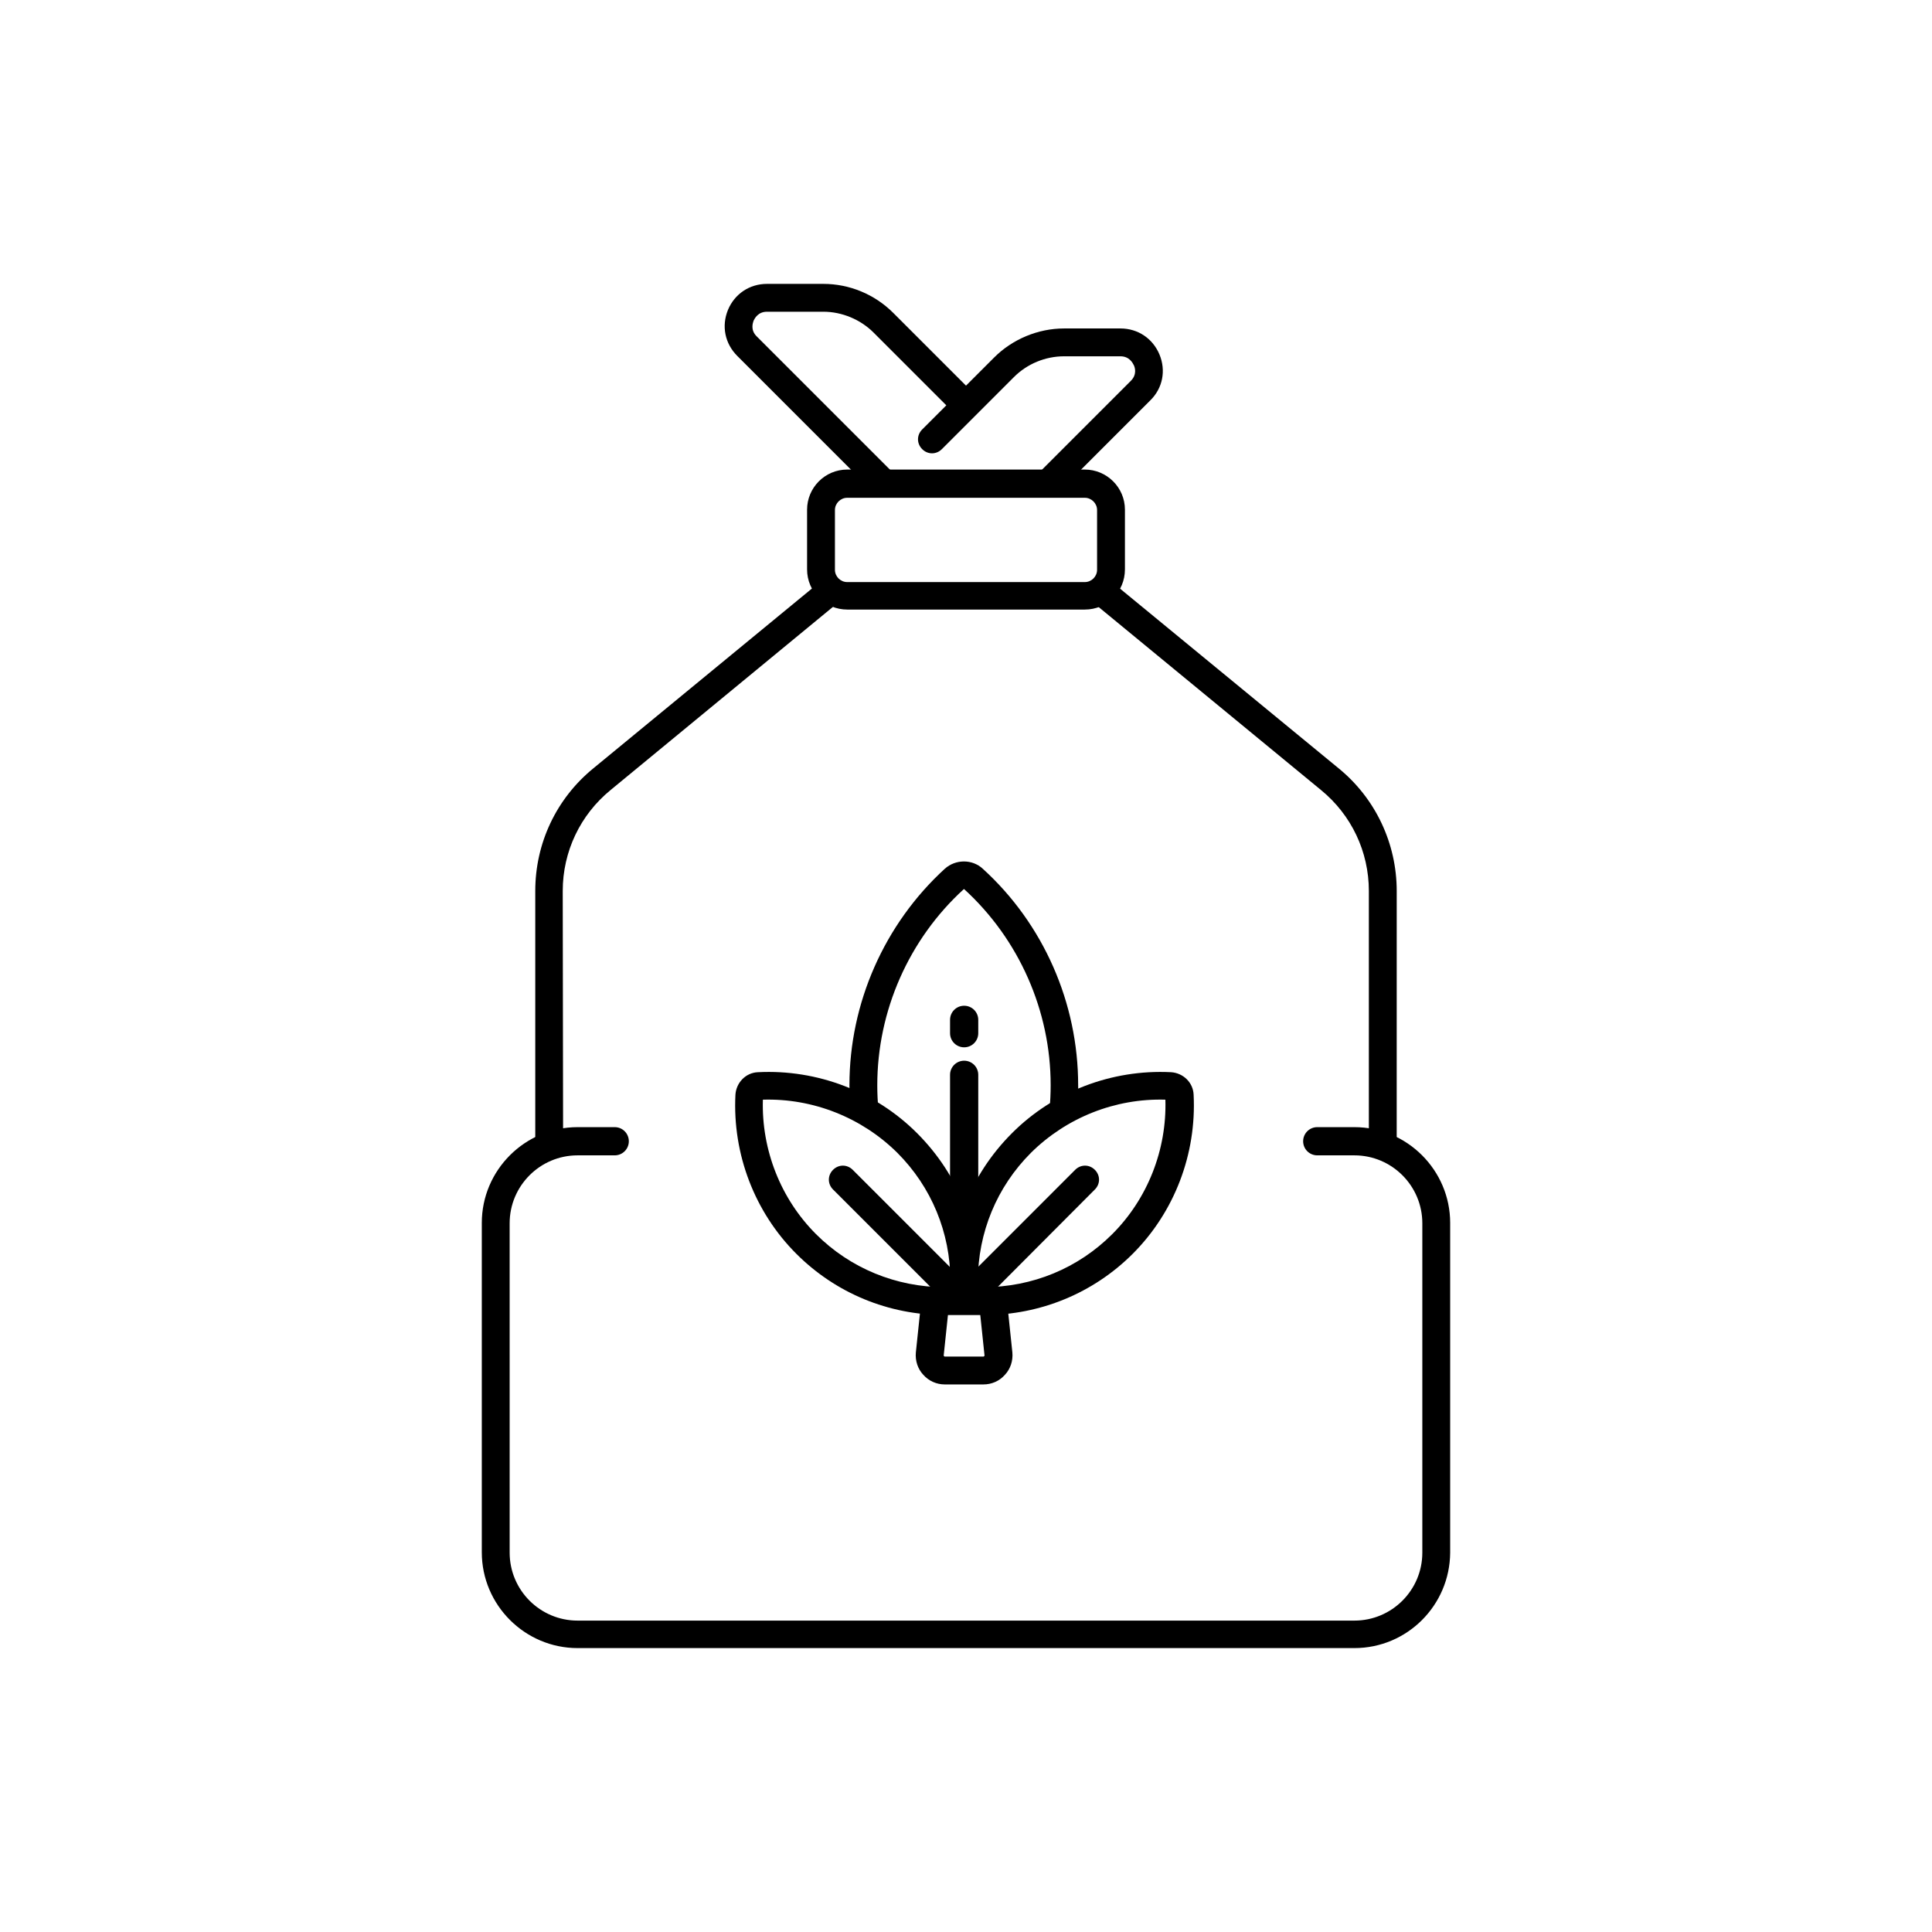 <?xml version="1.0" encoding="UTF-8"?>
<!-- Uploaded to: ICON Repo, www.iconrepo.com, Generator: ICON Repo Mixer Tools -->
<svg fill="#000000" width="800px" height="800px" version="1.1" viewBox="144 144 512 512" xmlns="http://www.w3.org/2000/svg">
 <g>
  <path d="m514.14 447.82h-7.379v-67.699c0-10.43-4.625-20.172-12.695-26.766l-61.105-50.281 4.723-5.609 0.297 0.195 60.812 49.988c9.742 7.969 15.352 19.875 15.352 32.473z"/>
  <path d="m293.23 447.82h-7.379v-67.699c0-12.695 5.609-24.5 15.352-32.473l61.008-50.184 4.723 5.609-0.297 0.195-60.812 50.086c-8.07 6.594-12.695 16.336-12.695 26.766z"/>
  <path d="m502.93 580.76h-205.86c-13.973 0-25.387-11.414-25.387-25.387v-87.281c0-13.973 11.414-25.387 25.387-25.387h9.84c2.066 0 3.738 1.672 3.738 3.738 0 2.066-1.672 3.738-3.738 3.738h-9.84c-9.938 0-18.008 8.07-18.008 18.008l0.004 87.281c0 9.938 8.07 18.008 18.008 18.008h205.85c9.938 0 18.008-8.07 18.008-18.008v-87.281c0-9.938-8.07-18.008-18.008-18.008h-9.84c-2.066 0-3.738-1.672-3.738-3.738 0-2.066 1.672-3.738 3.738-3.738h9.84c13.973 0 25.387 11.414 25.387 25.387v87.379c-0.098 13.973-11.414 25.289-25.387 25.289z"/>
  <path d="m431.49 305.54h-62.977c-5.805 0-10.629-4.723-10.629-10.629v-15.844c0-5.805 4.723-10.629 10.629-10.629h62.977c5.805 0 10.629 4.723 10.629 10.629v15.844c-0.004 5.906-4.727 10.629-10.629 10.629zm-62.977-29.621c-1.77 0-3.246 1.477-3.246 3.246v15.844c0 1.77 1.477 3.246 3.246 3.246h62.977c1.77 0 3.246-1.477 3.246-3.246v-15.844c0-1.77-1.477-3.246-3.246-3.246z"/>
  <path d="m375.89 274.83-36.508-36.508c-3.246-3.246-4.231-7.871-2.461-12.203 1.77-4.231 5.707-6.887 10.332-6.887h14.957c6.887 0 13.578 2.754 18.5 7.676l21.941 21.941-5.215 5.215-21.941-21.941c-3.445-3.445-8.363-5.512-13.285-5.512h-14.957c-2.363 0-3.246 1.77-3.543 2.363-0.195 0.59-0.887 2.461 0.789 4.133l36.508 36.508z"/>
  <path d="m418.99 269.62 24.699-24.699c1.672-1.672 1.082-3.543 0.789-4.133-0.297-0.59-1.18-2.363-3.543-2.363h-14.957c-4.922 0-9.742 1.969-13.285 5.512l-19.09 19.09c-1.477 1.477-3.738 1.477-5.215 0-1.477-1.477-1.477-3.738 0-5.215l19.09-19.09c4.82-4.82 11.609-7.676 18.5-7.676h14.957c4.625 0 8.562 2.656 10.332 6.887 1.77 4.231 0.887 8.953-2.461 12.203l-24.699 24.699c-0.59 0.691-6.492-3.836-5.117-5.215z"/>
  <path d="m429.52 438.67-7.379-0.688c0.195-2.066 0.297-4.231 0.297-6.394 0-19.68-8.363-38.672-22.926-51.957h-0.098c-14.562 13.285-22.926 32.273-22.926 51.957 0 2.164 0.098 4.231 0.297 6.394l-7.379 0.688c-0.195-2.262-0.297-4.723-0.297-7.086 0-21.746 9.25-42.707 25.289-57.367 2.856-2.559 7.281-2.559 10.035 0 16.137 14.66 25.289 35.621 25.289 57.367 0.09 2.465-0.008 4.824-0.203 7.086z"/>
  <path d="m399.51 421.55c-2.066 0-3.738-1.672-3.738-3.738v-3.543c0-2.066 1.672-3.738 3.738-3.738 2.066 0 3.738 1.672 3.738 3.738v3.543c0 2.066-1.672 3.738-3.738 3.738z"/>
  <path d="m399.51 483.25c-2.066 0-3.738-1.672-3.738-3.738v-50.676c0-2.066 1.672-3.738 3.738-3.738 2.066 0 3.738 1.672 3.738 3.738v50.676c0 2.066-1.672 3.738-3.738 3.738z"/>
  <path d="m394.39 492.5c-14.957 0-28.93-5.805-39.359-16.234-11.02-11.02-16.926-26.371-16.137-42.117 0.195-3.246 2.754-5.902 6.004-6.004 15.742-0.789 31.094 5.117 42.117 16.137 5.609 5.609 9.84 12.102 12.594 19.285 2.754-7.184 6.988-13.676 12.594-19.285 11.02-11.02 26.371-16.926 42.117-16.137 3.246 0.195 5.902 2.754 6.004 6.004 0.789 15.742-5.117 31.094-16.137 42.117-10.43 10.43-24.5 16.234-39.359 16.234h-0.098zm-48.219-57.074c-0.395 13.285 4.723 26.273 14.07 35.621 9.055 9.055 21.254 14.07 34.145 14.07h0.098 1.379v-1.574c0-12.891-5.019-24.992-14.07-34.047-9.445-9.348-22.336-14.465-35.621-14.07zm57.074 49.691h1.379c12.988 0 25.094-5.019 34.145-14.07 9.348-9.348 14.465-22.336 14.07-35.621-13.285-0.395-26.176 4.723-35.621 14.07-9.055 9.055-14.07 21.156-14.07 34.047v1.574z"/>
  <path d="m397.73 490.62c-0.984 0-1.871-0.395-2.656-1.082l-30.309-30.309c-1.477-1.477-1.477-3.738 0-5.215 1.477-1.477 3.738-1.477 5.215 0l30.309 30.309c1.477 1.477 1.477 3.738 0 5.215-0.688 0.785-1.672 1.082-2.559 1.082z"/>
  <path d="m401.28 490.62c-0.984 0-1.871-0.395-2.656-1.082-1.477-1.477-1.477-3.738 0-5.215l30.309-30.309c1.477-1.477 3.738-1.477 5.215 0 1.477 1.477 1.477 3.738 0 5.215l-30.211 30.309c-0.688 0.785-1.672 1.082-2.656 1.082z"/>
  <path d="m404.62 510.89h-10.234c-2.164 0-4.231-0.887-5.707-2.559-1.477-1.574-2.164-3.738-1.969-5.902l1.477-14.07c0.195-2.066 7.578-1.277 7.379 0.789l-1.477 14.07s0 0.098 0.098 0.195c0.098 0.098 0.195 0.098 0.195 0.098h10.234s0.098 0 0.195-0.098c0.098-0.098 0.098-0.195 0.098-0.195l-1.477-14.07c-0.195-2.066 7.086-2.754 7.379-0.789l1.477 14.07c0.195 2.164-0.492 4.328-1.969 5.902-1.469 1.676-3.535 2.559-5.699 2.559z"/>
 </g>
</svg>